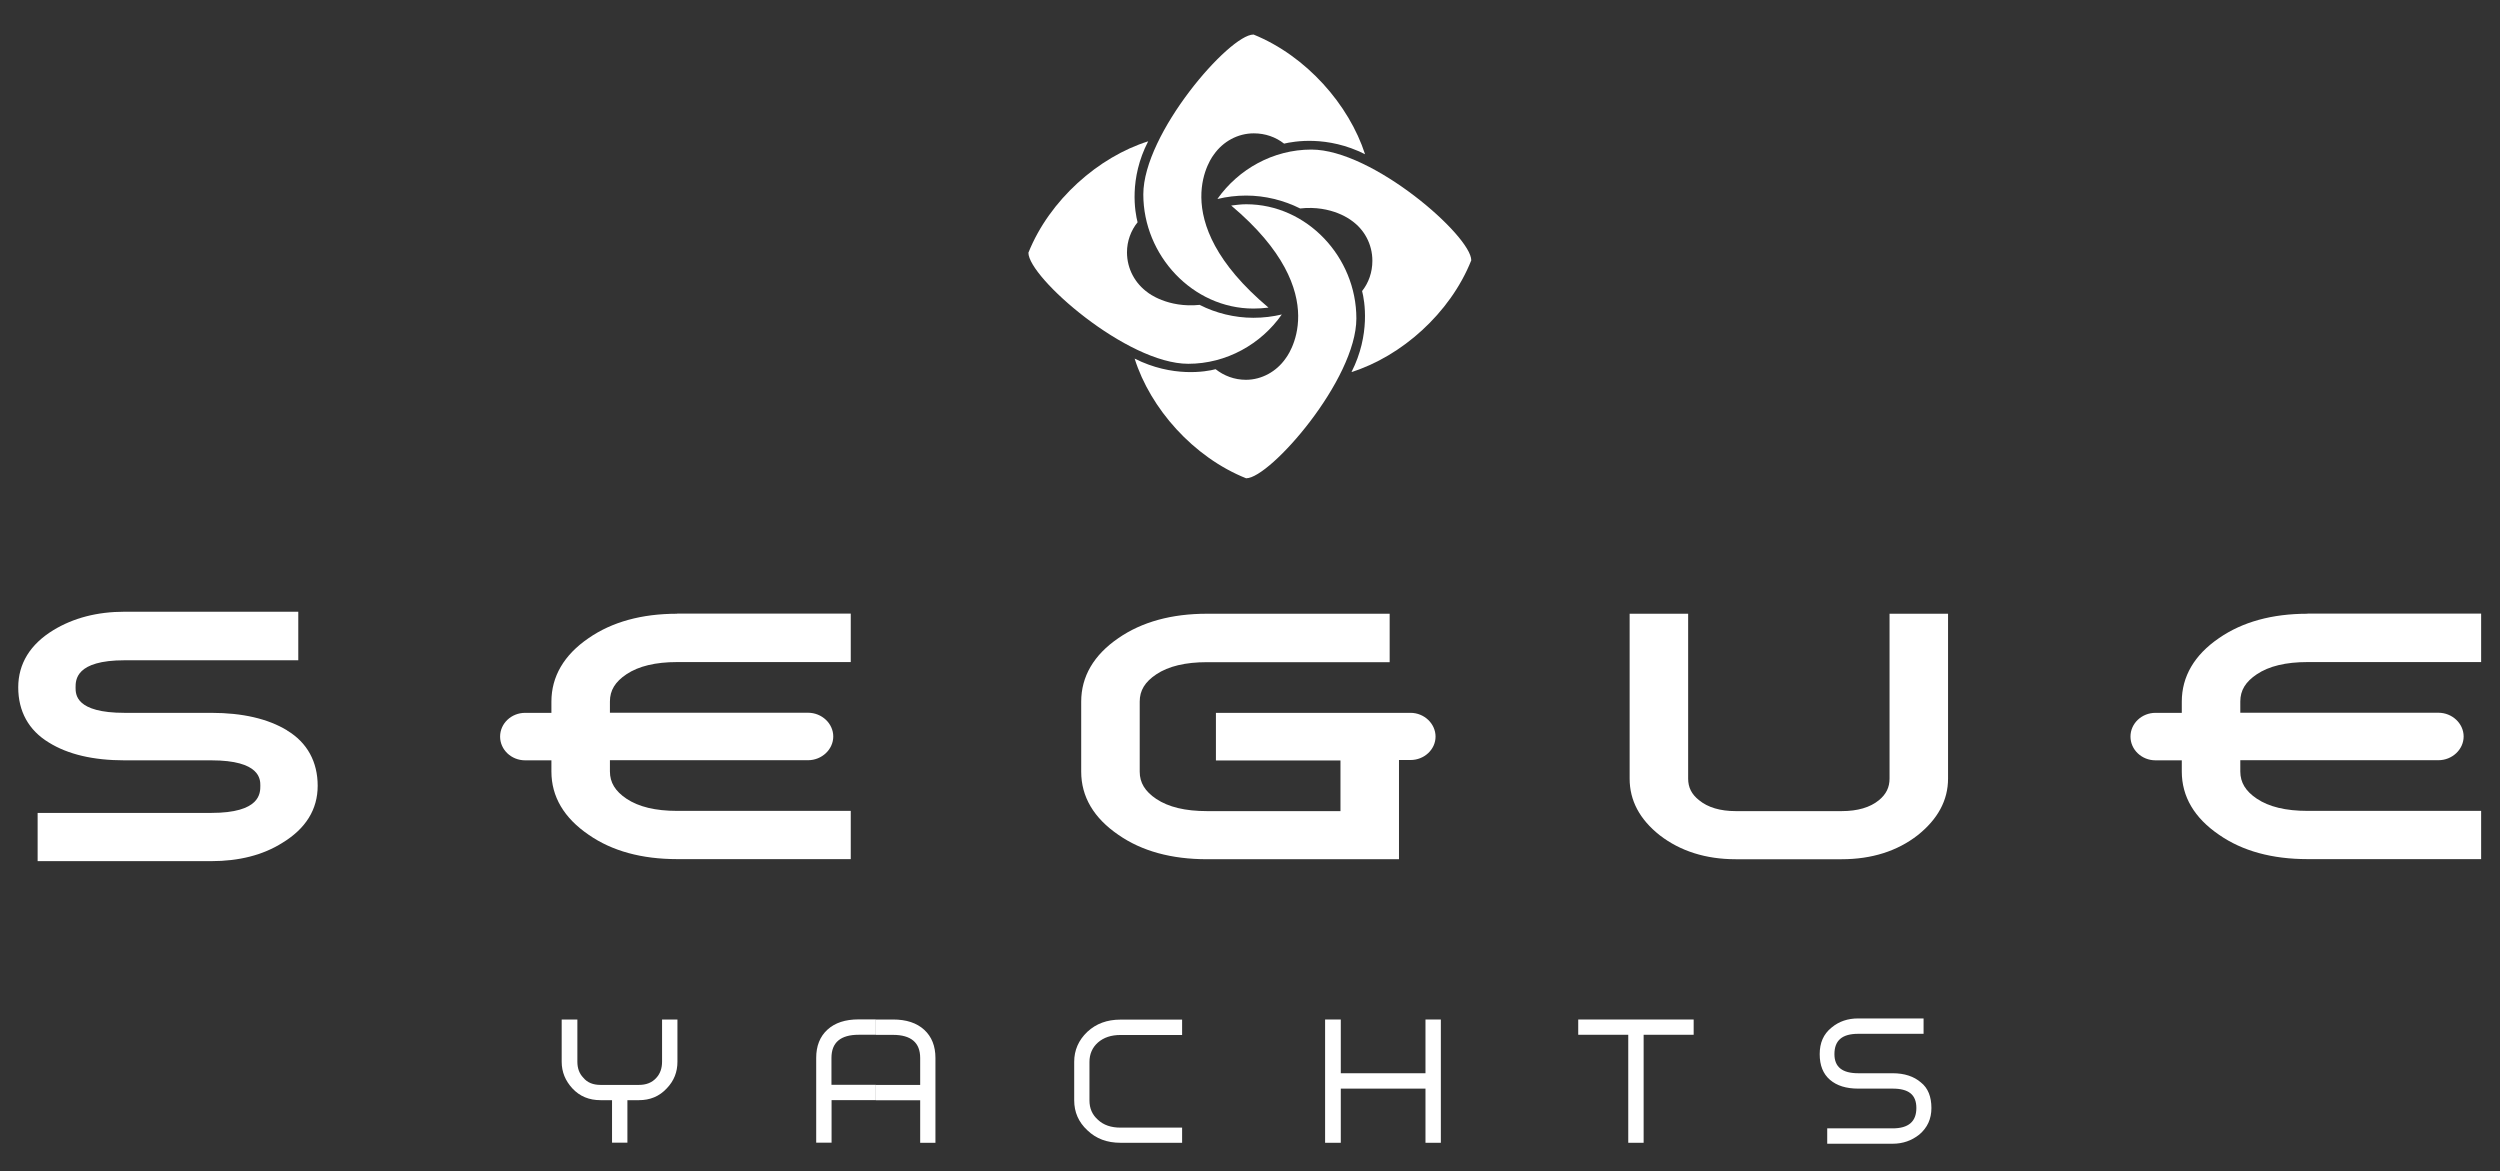<svg xmlns="http://www.w3.org/2000/svg" id="Capa_1" viewBox="0 0 235.85 110.5"><rect x="0" y="0" width="235.85" height="110.5" fill="#333333" stroke="none"/><defs><style>      .st0 {        fill: #fff;        fill-rule: evenodd;      }    </style></defs><path class="st0" d="M27.08,68.9c-1.8-1.09-4.19-1.65-7.14-1.65h-8.18c-4.63,0-4.63-1.74-4.63-2.39,0-.71,0-2.57,4.63-2.57h16.38v-4.58H11.76c-2.6,0-4.84.59-6.73,1.74-2.18,1.33-3.31,3.16-3.31,5.4s.97,4.04,2.89,5.2c1.8,1.12,4.19,1.68,7.14,1.68h8.18c4.63,0,4.63,1.8,4.63,2.39,0,.71,0,2.57-4.63,2.57H3.55v4.55h16.38c2.6,0,4.87-.56,6.73-1.74,2.18-1.33,3.31-3.13,3.31-5.37s-.97-4.07-2.89-5.22Z"></path><path class="st0" d="M178.26,57.9v15.55c0,.83-.32,1.48-1,2.04-.83.68-2.01,1.03-3.51,1.03h-10.01c-1.45,0-2.63-.35-3.45-1.03-.71-.56-1.03-1.21-1.03-2.04v-15.55h-5.52v15.55c0,2.07.94,3.84,2.83,5.34,1.95,1.51,4.37,2.27,7.17,2.27h10.01c2.83,0,5.25-.77,7.17-2.27,1.89-1.51,2.86-3.28,2.86-5.34v-15.55h-5.52Z"></path><path class="st0" d="M133.07,67.25h-18.36v4.49h11.75v4.78h-12.6c-2.04,0-3.63-.38-4.78-1.15-1.06-.71-1.56-1.53-1.56-2.57v-6.61c0-1.06.5-1.86,1.56-2.57,1.15-.77,2.75-1.15,4.78-1.15h17.24v-4.57h-17.24c-3.33,0-6.14.77-8.35,2.3-2.33,1.59-3.51,3.63-3.51,5.99v6.61c0,2.36,1.18,4.37,3.51,5.96,2.21,1.54,5.02,2.3,8.35,2.3h18.12v-9.36h1.09c1.3,0,2.36-1,2.36-2.21s-1.06-2.24-2.36-2.24Z"></path><path class="st0" d="M63.88,57.9c-3.34,0-6.14.77-8.35,2.3-2.33,1.59-3.51,3.63-3.51,5.99v1.06h-2.48c-1.3,0-2.36,1-2.36,2.24s1.06,2.24,2.36,2.24h2.48v1.06c0,2.36,1.18,4.37,3.51,5.96,2.21,1.54,5.02,2.3,8.35,2.3h16.38v-4.55h-16.38c-2.04,0-3.63-.38-4.78-1.15-1.06-.71-1.56-1.53-1.56-2.57v-1.06h18.68c1.33,0,2.39-1.03,2.39-2.24s-1.06-2.24-2.39-2.24h-18.68v-1.06c0-1.06.5-1.86,1.56-2.57,1.15-.77,2.75-1.15,4.78-1.15h16.38v-4.57h-16.38Z"></path><path class="st0" d="M217.69,57.9c-3.34,0-6.14.77-8.35,2.3-2.33,1.59-3.51,3.63-3.51,5.99v1.06h-2.48c-1.3,0-2.36,1-2.36,2.24s1.06,2.24,2.36,2.24h2.48v1.06c0,2.36,1.18,4.37,3.51,5.96,2.21,1.54,5.02,2.3,8.35,2.3h16.38v-4.55h-16.38c-2.04,0-3.63-.38-4.78-1.15-1.06-.71-1.56-1.53-1.56-2.57v-1.06h18.68c1.33,0,2.39-1.03,2.39-2.24s-1.06-2.24-2.39-2.24h-18.68v-1.06c0-1.06.5-1.86,1.56-2.57,1.15-.77,2.74-1.15,4.78-1.15h16.38v-4.57h-16.38Z"></path><path class="st0" d="M63.91,100.16c0,.97-.32,1.8-1,2.51-.71.77-1.59,1.12-2.63,1.12h-1.09v4.01h-1.45v-4.01h-1.09c-1.06,0-1.95-.35-2.66-1.12-.65-.71-1-1.53-1-2.51v-3.98h1.48v3.98c0,.62.18,1.12.56,1.51.38.47.94.68,1.62.68h3.63c.68,0,1.24-.21,1.65-.68.35-.38.53-.89.53-1.51v-3.98h1.45v3.98Z"></path><path class="st0" d="M88.26,107.81h-1.45v-4.01h-4.19v-1.45h4.19v-2.54c0-1.45-.86-2.18-2.57-2.18h-1.62v-1.45h1.62c1.27,0,2.24.32,2.95.97.71.65,1.06,1.54,1.06,2.66v8h0ZM82.63,103.79v-1.45h-4.19v-2.54c0-1.45.86-2.18,2.57-2.18h1.62v-1.45h-1.62c-1.27,0-2.24.32-2.95.97-.71.65-1.06,1.54-1.06,2.66v8h1.45v-4.01h4.19Z"></path><path class="st0" d="M111.52,107.81h-5.81c-1.27,0-2.3-.38-3.13-1.18-.83-.77-1.24-1.71-1.24-2.83v-3.63c0-1.09.41-2.04,1.24-2.83.83-.77,1.86-1.15,3.13-1.15h5.81v1.45h-5.81c-.89,0-1.59.24-2.13.71-.53.47-.8,1.09-.8,1.83v3.63c0,.77.27,1.36.8,1.83.53.5,1.24.74,2.13.74h5.81v1.45Z"></path><polygon class="st0" points="135.93 107.81 134.48 107.81 134.48 102.7 126.49 102.7 126.49 107.81 125.01 107.81 125.01 96.18 126.49 96.18 126.49 101.25 134.48 101.25 134.48 96.18 135.93 96.18 135.93 107.81"></polygon><polygon class="st0" points="159.78 97.62 155.06 97.62 155.06 107.81 153.61 107.81 153.61 97.62 148.89 97.62 148.89 96.18 159.78 96.18 159.78 97.62"></polygon><path class="st0" d="M182.21,104.53c0,1.03-.38,1.86-1.15,2.51-.71.56-1.53.86-2.51.86h-6.17v-1.45h6.17c1.51,0,2.24-.65,2.24-1.92s-.74-1.83-2.24-1.83h-3.25c-1.12,0-2.01-.27-2.66-.83-.65-.56-.97-1.36-.97-2.42s.35-1.89,1.12-2.51c.71-.59,1.54-.86,2.51-.86h6.17v1.45h-6.17c-1.51,0-2.24.62-2.24,1.92,0,1.21.74,1.8,2.24,1.8h3.25c1.12,0,2.01.3,2.66.86.68.53,1,1.36,1,2.42Z"></path><path class="st0" d="M118.25,3.26c-2.27,0-10.39,9.33-10.39,15.08s4.66,10.77,10.39,10.77c.47,0,.94-.03,1.42-.09-10.04-8.44-5.14-14.46-5.14-14.46.86-1.21,2.24-1.98,3.75-1.98,1.09,0,2.07.35,2.86.97.89-.21,4.07-.8,7.64,1-1.51-4.66-5.52-9.27-10.54-11.3Z"></path><path class="st0" d="M117.57,45.12c2.24,0,10.39-9.3,10.39-15.08s-4.66-10.77-10.39-10.77c-.47,0-.94.06-1.42.12,10.04,8.44,5.11,14.46,5.11,14.46-.83,1.18-2.21,1.98-3.72,1.98-1.09,0-2.07-.38-2.86-1-.89.24-4.07.8-7.64-1,1.48,4.69,5.52,9.3,10.54,11.3Z"></path><path class="st0" d="M122.62,19.67c3.07-.35,4.9,1.15,4.9,1.15,1.18.83,1.95,2.21,1.95,3.78,0,1.09-.35,2.07-.97,2.86.24.91.8,4.1-1,7.64,4.69-1.48,9.3-5.52,11.3-10.54,0-2.3-9.3-10.45-15.08-10.45-3.63,0-6.88,1.86-8.85,4.63v.03c.86-.21,1.77-.32,2.69-.32,1.77,0,3.54.44,5.08,1.21Z"></path><path class="st0" d="M113.2,28.76c-3.07.32-4.9-1.15-4.9-1.15-1.21-.86-1.98-2.24-1.98-3.81,0-1.06.38-2.07,1-2.83-.24-.92-.83-4.1,1-7.64-4.69,1.48-9.3,5.52-11.3,10.51,0,2.33,9.3,10.48,15.08,10.48,3.6,0,6.88-1.86,8.83-4.66h.03c-.89.21-1.77.32-2.72.32-1.77,0-3.54-.44-5.05-1.21Z"></path></svg>